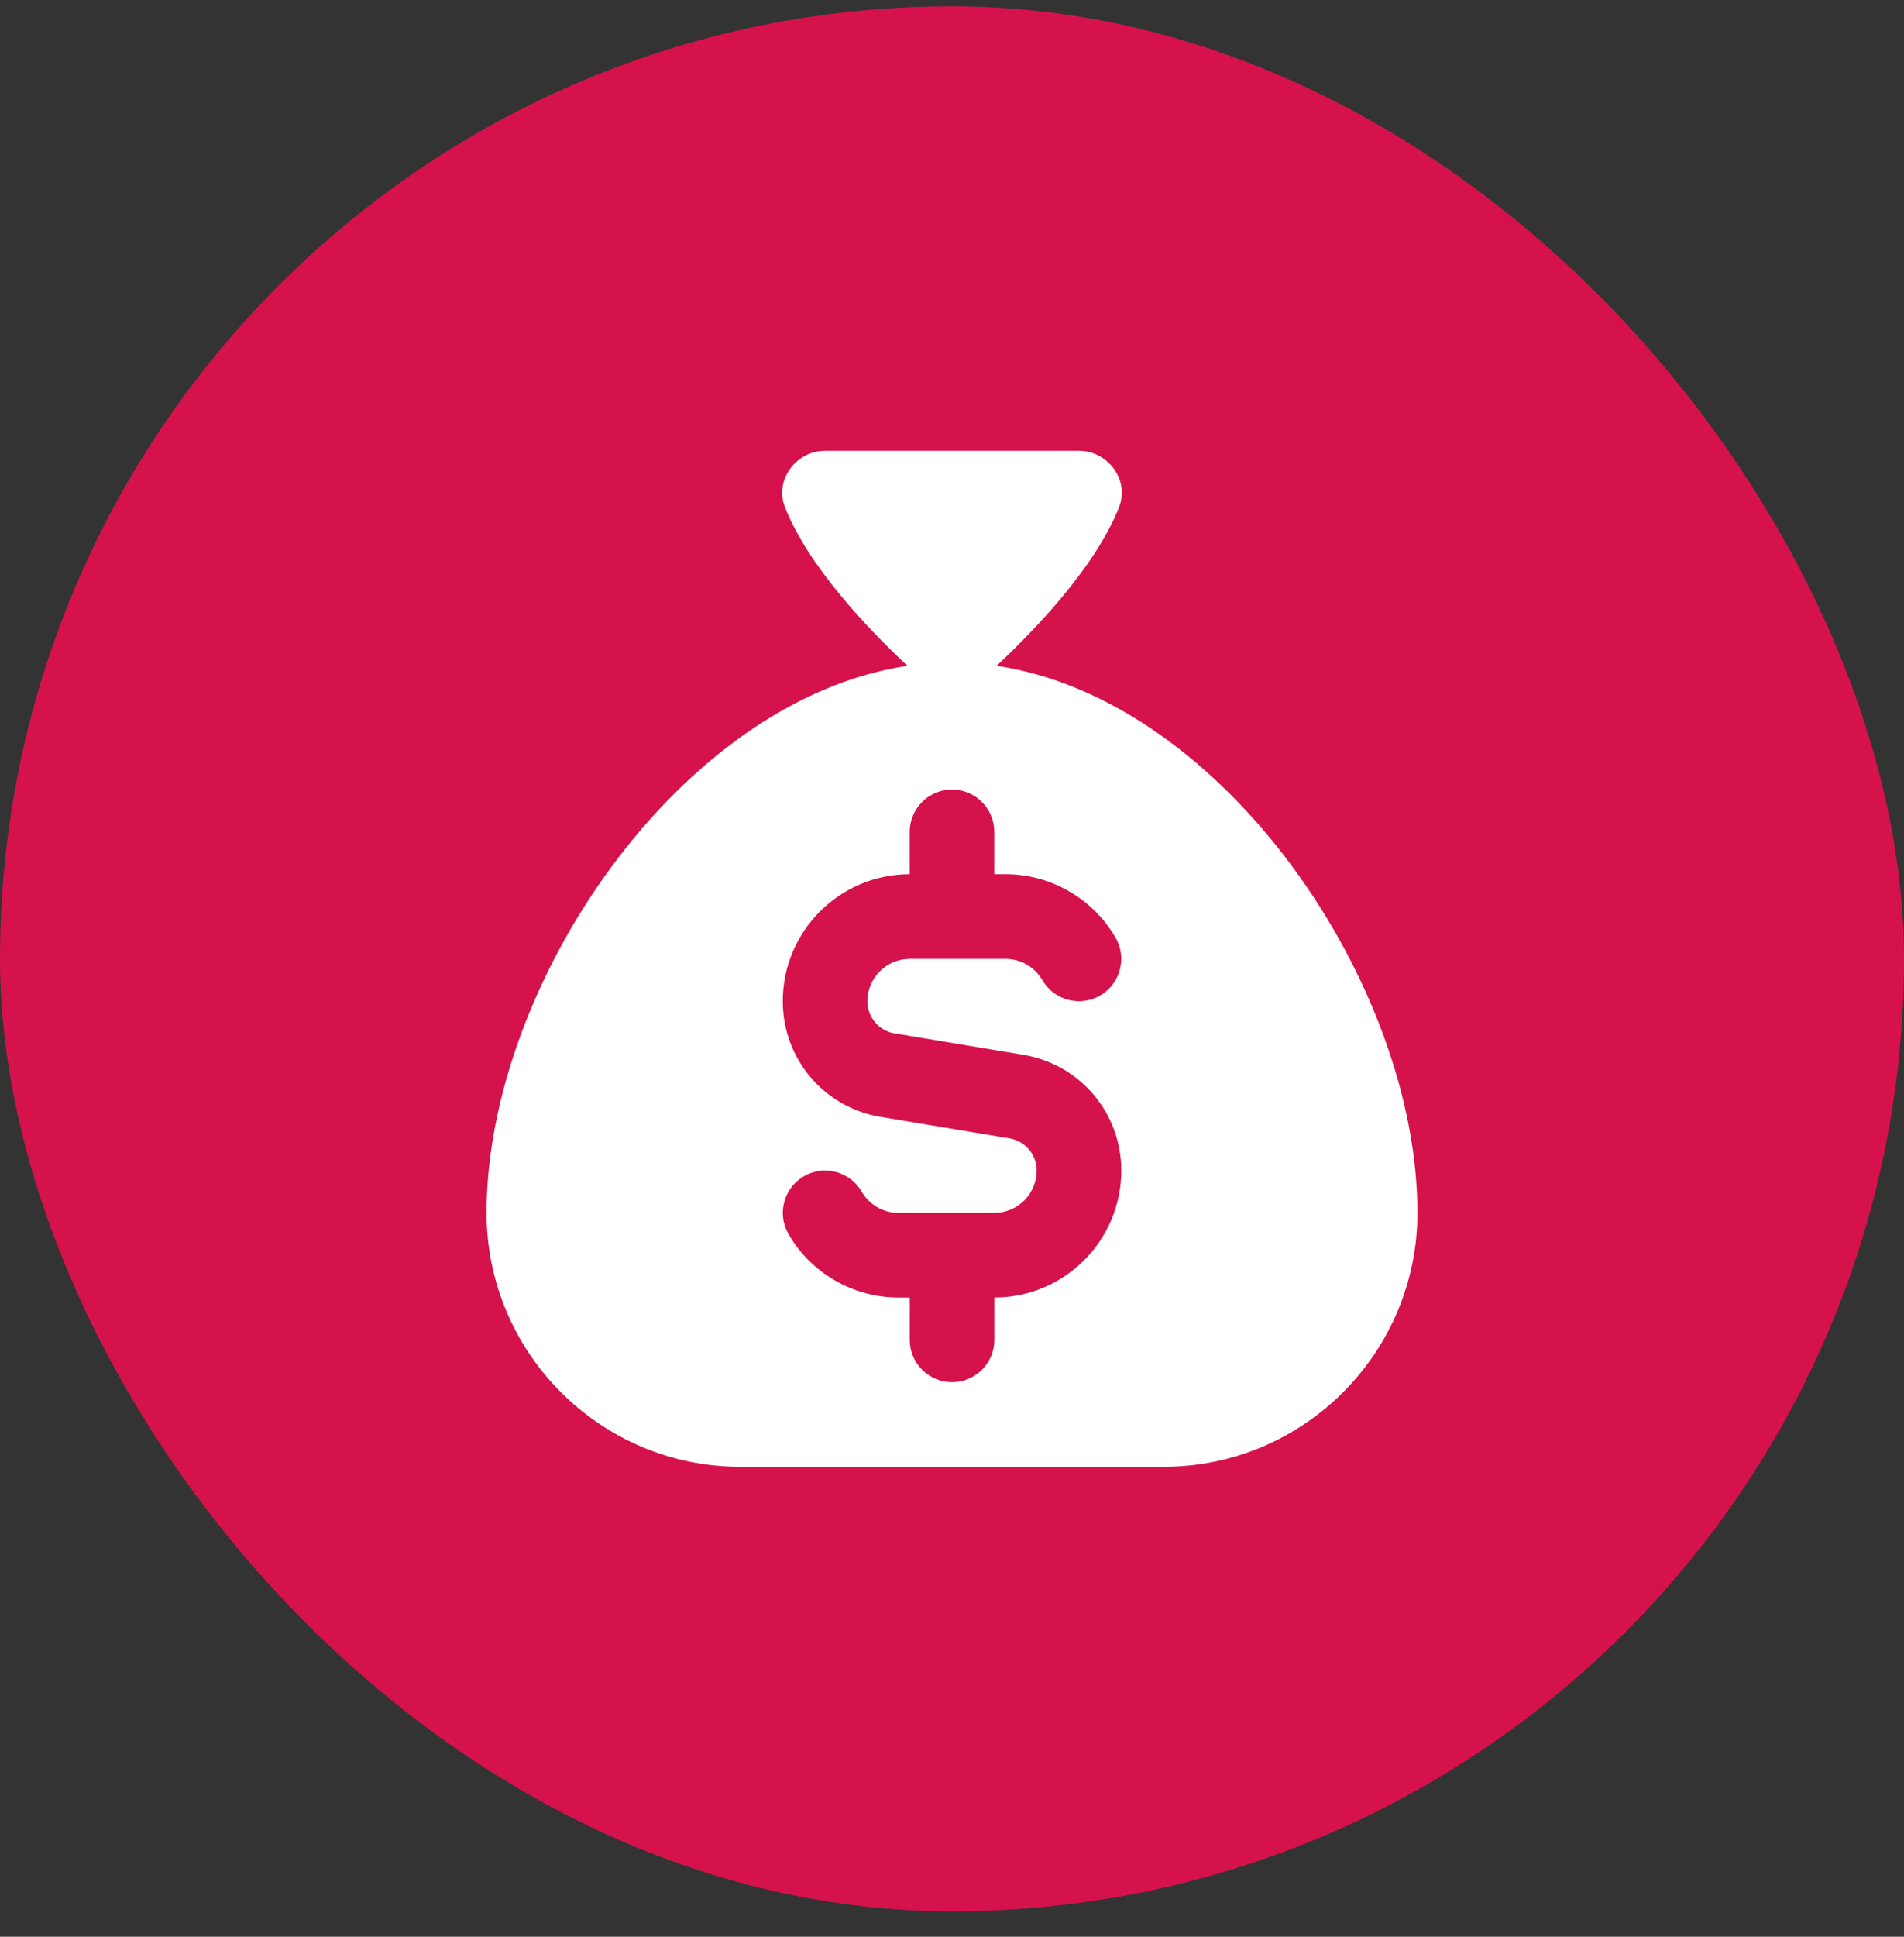<svg width="60" height="61" viewBox="0 0 60 61" fill="none" xmlns="http://www.w3.org/2000/svg">
<rect x="0" y="0" width="60" height="61" fill="#333333" stroke="none"/>
<rect y="0.199" width="60" height="60" rx="30" fill="#D5124C"/>
<g clip-path="url(#clip0_59_4364)">
<path d="M31.404 20.971C32.699 19.759 34.529 17.825 35.263 15.979C35.603 15.125 34.92 14.199 34 14.199H26C25.08 14.199 24.397 15.123 24.737 15.979C25.471 17.825 27.301 19.759 28.596 20.971C21.425 22.037 15.333 31.023 15.333 38.199C15.333 42.611 18.921 46.199 23.333 46.199H36.667C41.079 46.199 44.667 42.611 44.667 38.199C44.667 31.023 38.575 22.037 31.404 20.971ZM28.192 32.547L32.248 33.223C34.036 33.521 35.335 35.054 35.335 36.867C35.335 39.073 33.54 40.867 31.335 40.867V42.201C31.335 42.937 30.737 43.534 30.001 43.534C29.265 43.534 28.668 42.937 28.668 42.201V40.867H28.311C26.887 40.867 25.56 40.102 24.847 38.869C24.479 38.231 24.696 37.417 25.333 37.047C25.968 36.678 26.785 36.895 27.155 37.534C27.392 37.945 27.836 38.201 28.311 38.201H31.335C32.069 38.201 32.668 37.602 32.668 36.867C32.668 36.363 32.307 35.937 31.809 35.854L27.753 35.178C25.965 34.881 24.667 33.347 24.667 31.534C24.667 29.329 26.461 27.534 28.667 27.534V26.201C28.667 25.465 29.264 24.867 30 24.867C30.736 24.867 31.333 25.465 31.333 26.201V27.534H31.691C33.113 27.534 34.441 28.301 35.155 29.534C35.523 30.171 35.305 30.986 34.668 31.355C34.032 31.725 33.216 31.507 32.847 30.869C32.608 30.457 32.165 30.202 31.691 30.202H28.667C27.932 30.202 27.333 30.801 27.333 31.535C27.333 32.039 27.695 32.466 28.192 32.549V32.547Z" fill="white"/>
</g>
<defs>
<clipPath id="clip0_59_4364">
<rect width="32" height="32" fill="white" transform="translate(14 14.199)"/>
</clipPath>
</defs>
</svg>
